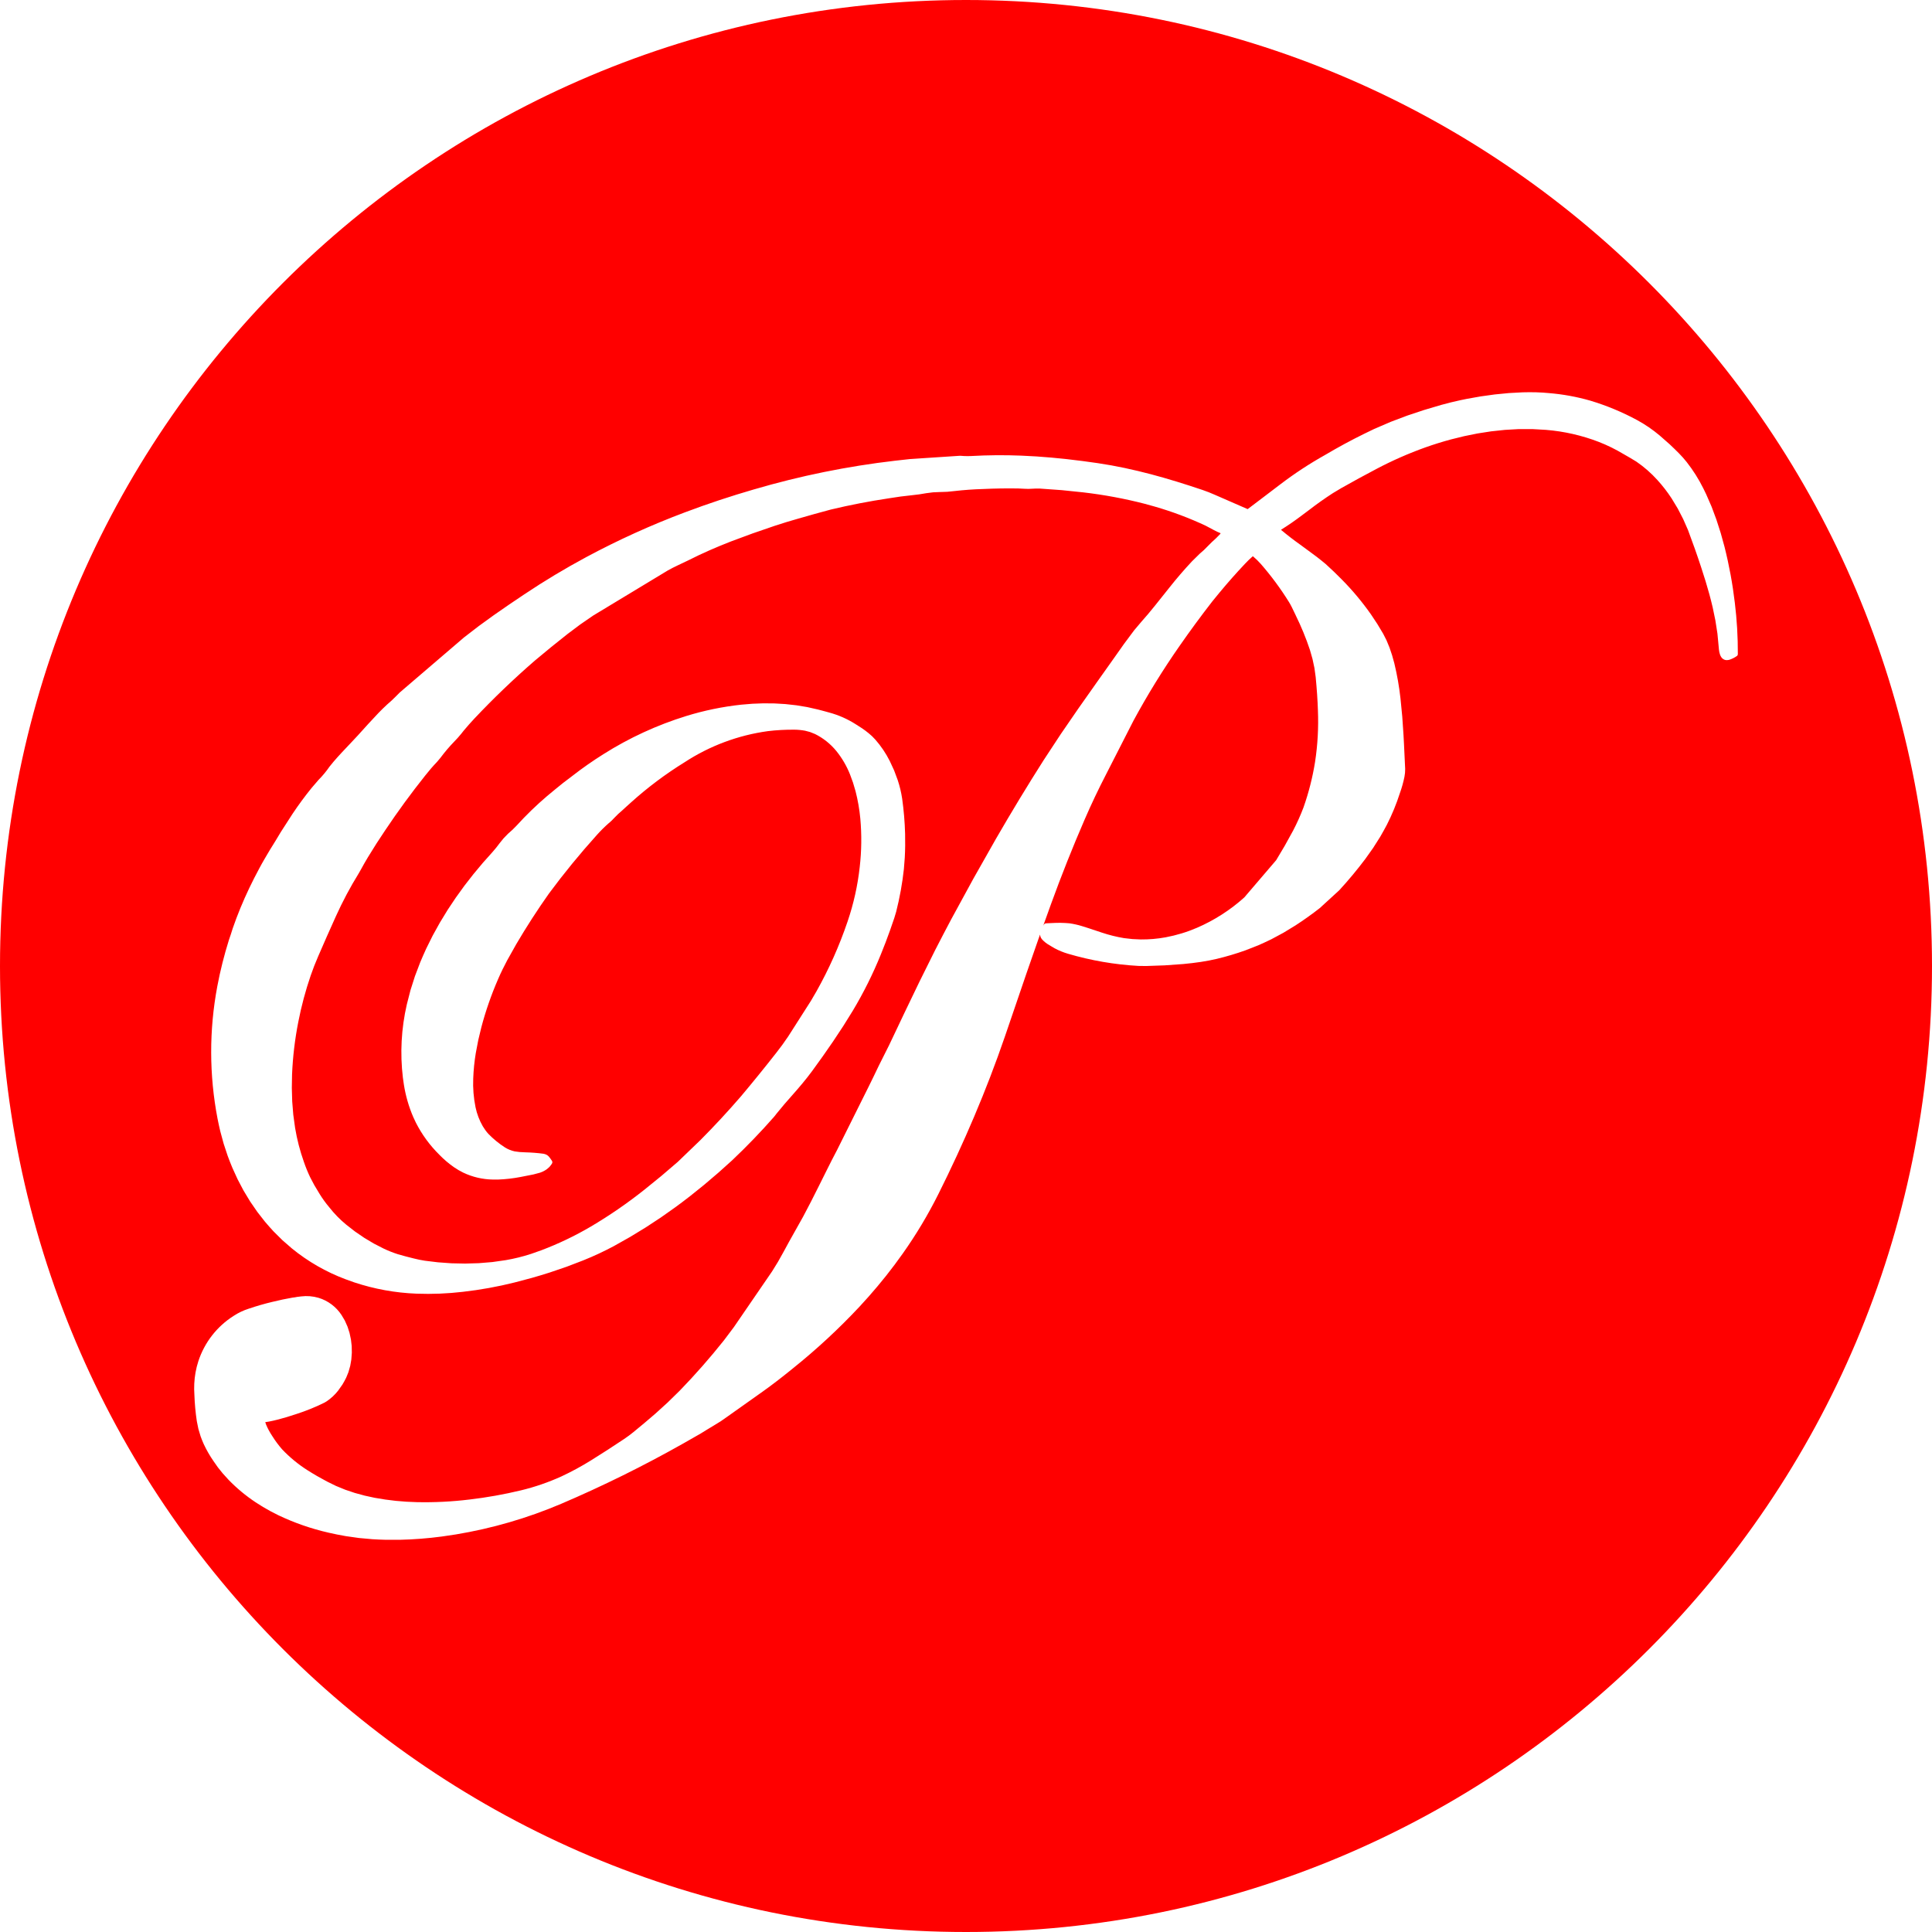 <?xml version="1.0" encoding="UTF-8"?>
<svg xmlns="http://www.w3.org/2000/svg" xmlns:xlink="http://www.w3.org/1999/xlink" width="141.466mm" height="141.466mm" viewBox="-577.928 278.152 141.466 141.466">
    <path transform="matrix(-1,0,0,1,0,0)" style="stroke:none;fill:#ff0000;fill-rule:evenodd" d="M577.928,348.885C577.928,309.821,546.26,278.152,507.195,278.152C468.13,278.152,436.462,309.821,436.462,348.885C436.462,387.95,468.13,419.618,507.195,419.618C546.26,419.618,577.928,387.95,577.928,348.885zM540.242,362.459C540.49,362.405,540.726,362.31,540.942,362.178C541.389,361.892,541.801,361.555,542.171,361.174C542.326,361.002,542.462,360.814,542.58,360.615C542.828,360.183,543.006,359.716,543.108,359.229C543.25,358.536,543.307,357.827,543.277,357.119C543.255,356.498,543.192,355.879,543.09,355.265L542.908,354.311L542.68,353.361C542.362,352.164,541.955,350.992,541.461,349.857C541.256,349.382,541.031,348.917,540.786,348.462L540.118,347.272C539.374,346.008,538.578,344.776,537.732,343.578C536.635,342.097,535.467,340.669,534.233,339.3C533.961,338.995,533.672,338.707,533.366,338.437C533.324,338.401,533.282,338.365,533.24,338.33L533.119,338.218C533.062,338.165,533.009,338.109,532.958,338.05L532.672,337.762L532.373,337.498C532.263,337.398,532.153,337.297,532.043,337.195L531.728,336.912C530.51,335.813,529.195,334.827,527.799,333.965C525.961,332.764,523.879,331.986,521.703,331.688C521.062,331.611,520.416,331.576,519.77,331.581C519.504,331.583,519.238,331.609,518.976,331.657L518.614,331.753L518.247,331.9C517.641,332.201,517.108,332.629,516.681,333.153C516.27,333.664,515.937,334.234,515.693,334.844L515.47,335.452L515.282,336.088C515.113,336.747,514.996,337.418,514.933,338.096C514.827,339.272,514.841,340.456,514.976,341.63C515.126,342.995,515.426,344.339,515.87,345.639C516.469,347.403,517.228,349.108,518.14,350.733L518.549,351.435L520.215,354.044C520.492,354.459,520.786,354.862,521.097,355.254C521.941,356.332,522.805,357.396,523.687,358.445C524.632,359.539,525.615,360.599,526.634,361.624L528.3,363.228L529.51,364.264L530.747,365.268C531.995,366.26,533.31,367.165,534.682,367.974C535.834,368.65,537.04,369.227,538.289,369.699L539.048,369.967C539.652,370.164,540.27,370.316,540.896,370.423L541.875,370.563L542.867,370.645L543.875,370.674L544.875,370.653L545.857,370.582L546.812,370.466C547.088,370.425,547.362,370.369,547.632,370.299C548.021,370.205,548.408,370.102,548.792,369.99C549.146,369.877,549.492,369.74,549.827,369.581L550.546,369.213L551.257,368.789L551.935,368.325L552.569,367.831C553.034,367.45,553.454,367.019,553.824,366.546C554.079,366.244,554.311,365.923,554.519,365.587L554.916,364.926L555.216,364.357C555.391,363.99,555.545,363.614,555.676,363.23C555.964,362.421,556.179,361.588,556.32,360.741L556.453,359.774L556.532,358.797L556.56,357.812L556.543,356.829C556.489,355.533,556.335,354.244,556.084,352.971C555.861,351.823,555.558,350.692,555.179,349.585C555.016,349.112,554.834,348.645,554.634,348.186C554.212,347.208,553.782,346.234,553.342,345.264C552.851,344.175,552.29,343.119,551.662,342.103L551.48,341.782C551.412,341.66,551.319,341.494,551.252,341.372L550.994,340.932C550.584,340.254,550.157,339.587,549.712,338.931C548.795,337.56,547.82,336.228,546.792,334.938C546.518,334.588,546.228,334.252,545.921,333.932L545.682,333.647L545.676,333.639C545.367,333.224,545.032,332.83,544.672,332.458C544.586,332.363,544.498,332.27,544.409,332.178L544.166,331.894L544.161,331.888L543.968,331.644C543.718,331.344,543.458,331.051,543.191,330.766C541.786,329.276,540.307,327.859,538.76,326.519C537.978,325.859,537.184,325.213,536.379,324.581L535.456,323.888L534.504,323.231L529.023,319.918C528.781,319.783,528.535,319.658,528.285,319.541L528.285,319.541C527.767,319.299,527.253,319.051,526.742,318.796L525.968,318.444C525.453,318.218,524.933,318.003,524.408,317.799L522.819,317.21L521.184,316.648C520.619,316.461,520.051,316.288,519.478,316.127L519.478,316.127C518.687,315.897,517.893,315.676,517.098,315.464C515.691,315.127,514.27,314.852,512.839,314.639C512.272,314.543,511.703,314.467,511.131,314.411L510.623,314.35L510.614,314.349L510.111,314.266L509.606,314.201L509.094,314.179L509.094,314.18L508.57,314.162L508.557,314.161C508.385,314.143,508.212,314.126,508.039,314.109C507.335,314.028,506.627,313.977,505.918,313.958L505.918,313.958C505.07,313.918,504.22,313.905,503.371,313.919C503.217,313.921,503.063,313.928,502.91,313.941C502.813,313.943,502.716,313.946,502.619,313.95L502.604,313.949L502.054,313.924L501.784,313.927L500.183,314.042L498.614,314.204C497.099,314.38,495.598,314.658,494.121,315.038L493.387,315.241L493.387,315.241C492.103,315.611,490.85,316.081,489.641,316.648L489.058,316.959C488.893,317.049,488.722,317.129,488.547,317.198L488.612,317.285C488.794,317.479,488.986,317.664,489.187,317.839L489.193,317.845L489.775,318.428L490.076,318.692L490.084,318.7L490.646,319.252C491.228,319.874,491.783,320.519,492.311,321.188L493.362,322.504C493.683,322.907,494.015,323.301,494.359,323.685C494.532,323.897,494.709,324.106,494.889,324.312L494.895,324.321C495.396,324.977,495.881,325.647,496.349,326.327L496.349,326.327L497.661,328.177L497.661,328.178L498.971,330.035L498.972,330.037L500.259,331.91L500.261,331.913L501.507,333.809L501.509,333.812L502.405,335.236L502.406,335.238L503.285,336.671L503.286,336.672C503.867,337.632,504.438,338.596,504.999,339.567L506.656,342.493L506.658,342.496L508.272,345.456C508.675,346.214,509.071,346.974,509.462,347.738L509.464,347.742L510.608,350.044L510.609,350.046L511.724,352.361L511.724,352.362L512.824,354.678L513.585,356.196C513.703,356.452,513.825,356.705,513.95,356.957L513.95,356.957L514.329,357.73L514.329,357.73L516.632,362.352C516.763,362.605,516.894,362.857,517.026,363.109C517.148,363.363,517.274,363.615,517.405,363.864L517.97,364.998L517.97,364.998L518.54,366.129L519.126,367.248L520.156,369.084L520.157,369.087C520.419,369.577,520.688,370.064,520.963,370.547L521.398,371.252L524.193,375.329L524.926,376.304C525.946,377.585,527.027,378.816,528.167,379.991L529.043,380.848L529.943,381.666C530.472,382.125,531.009,382.576,531.552,383.019C531.769,383.196,531.994,383.362,532.227,383.518C533.03,384.057,533.843,384.582,534.665,385.092L534.665,385.092C535.356,385.521,536.071,385.909,536.808,386.254C537.768,386.691,538.767,387.035,539.793,387.282C541.032,387.579,542.289,387.803,543.555,387.952L543.555,387.951C544.833,388.107,546.12,388.171,547.407,388.143C548.438,388.121,549.466,388.016,550.481,387.827L551.228,387.665L551.95,387.468L552.651,387.232L553.33,386.954L553.983,386.633C554.47,386.377,554.948,386.101,555.413,385.806C556.094,385.374,556.718,384.859,557.273,384.274C557.541,383.966,557.785,383.636,558.001,383.289C558.174,383.03,558.323,382.754,558.444,382.466L558.505,382.286L558.498,382.285L558.24,382.244C558.031,382.204,557.823,382.158,557.617,382.105L556.939,381.917L556.932,381.915L556.225,381.69C555.522,381.464,554.837,381.187,554.175,380.859L554.164,380.853L554.012,380.762C553.693,380.548,553.41,380.285,553.173,379.983L552.861,379.542L552.849,379.523C552.754,379.363,552.664,379.2,552.581,379.033L552.415,378.626C552.368,378.476,552.325,378.324,552.286,378.172L552.281,378.152L552.203,377.7C552.186,377.532,552.173,377.365,552.166,377.197C552.166,377.034,552.17,376.871,552.176,376.709L552.23,376.241C552.261,376.075,552.297,375.909,552.336,375.744L552.478,375.302C552.538,375.154,552.603,375.008,552.672,374.863L552.682,374.842C552.759,374.706,552.839,374.571,552.923,374.438C553.319,373.836,553.912,373.391,554.602,373.182C555.017,373.06,555.453,373.026,555.882,373.079L556.173,373.115C556.281,373.138,556.391,373.156,556.501,373.166L556.508,373.167L557.216,373.303L557.223,373.304L557.974,373.476C558.566,373.616,559.15,373.785,559.725,373.981C560.109,374.103,560.474,374.277,560.811,374.498C562.038,375.271,562.956,376.45,563.406,377.829L563.522,378.232C563.555,378.374,563.586,378.516,563.613,378.659C563.706,379.194,563.733,379.737,563.694,380.278C563.672,380.924,563.613,381.568,563.518,382.206L563.405,382.764L563.401,382.781L563.238,383.328C563.168,383.521,563.091,383.712,563.007,383.899C562.806,384.328,562.57,384.739,562.301,385.129L561.972,385.598L561.964,385.608L561.626,386.029L561.618,386.038L561.19,386.51C560.59,387.129,559.925,387.681,559.206,388.157L558.672,388.494C558.486,388.602,558.3,388.708,558.112,388.812C557.921,388.911,557.73,389.009,557.538,389.105C556.366,389.663,555.136,390.089,553.871,390.378L553.246,390.513C553.031,390.551,552.818,390.591,552.604,390.632L551.655,390.767L551.645,390.768L550.673,390.856L550.664,390.857C550.331,390.877,549.998,390.892,549.665,390.9L548.653,390.9C547.624,390.876,546.596,390.796,545.575,390.66L544.553,390.508L544.546,390.507C541.897,390.068,539.31,389.316,536.839,388.266C533.78,386.959,530.795,385.484,527.899,383.848L526.621,383.118C526.463,383.022,526.306,382.926,526.149,382.827L525.644,382.522C525.484,382.421,525.323,382.322,525.161,382.225L525.151,382.219L524.689,381.896C523.839,381.291,522.938,380.651,522.085,380.049L521.813,379.852L521.811,379.851L521.533,379.647C521.436,379.573,521.339,379.501,521.242,379.428C521.141,379.347,521.038,379.268,520.933,379.193L520.932,379.191L520.603,378.935C520.491,378.847,520.355,378.738,520.244,378.65L519.855,378.336C518.132,376.954,516.51,375.451,515.001,373.839L514.329,373.098L514.326,373.095L513.674,372.337C513.46,372.08,513.248,371.82,513.038,371.559C512.836,371.297,512.625,371.024,512.424,370.762L512.421,370.758L511.831,369.948C510.85,368.562,509.976,367.102,509.216,365.583L508.527,364.178L508.526,364.175C508.307,363.702,508.084,363.229,507.858,362.759L507.214,361.336L507.213,361.333L506.592,359.901L506.591,359.898L505.994,358.456L505.992,358.452L505.42,357L505.419,356.996C505.044,356.022,504.687,355.041,504.348,354.053L502.754,349.387L501.881,346.881L501.773,346.58L501.773,346.586C501.77,346.626,501.762,346.665,501.753,346.704L501.726,346.778L501.709,346.814C501.69,346.848,501.669,346.881,501.646,346.913C501.485,347.096,501.293,347.248,501.079,347.365L500.91,347.468C500.845,347.506,500.78,347.544,500.715,347.583L500.706,347.588C500.396,347.754,500.069,347.887,499.731,347.987C498.05,348.482,496.317,348.782,494.567,348.879C494.382,348.883,494.196,348.885,494.01,348.886L492.646,348.838C492.193,348.808,491.74,348.776,491.287,348.741C491.068,348.72,490.848,348.697,490.629,348.671C490.417,348.644,490.207,348.615,489.996,348.586C489.796,348.553,489.595,348.519,489.396,348.483C489.208,348.445,489.021,348.404,488.834,348.363C488.123,348.193,487.423,347.985,486.735,347.739L485.782,347.365L485.772,347.36C485.461,347.223,485.152,347.08,484.847,346.932L483.959,346.455C483.663,346.279,483.369,346.099,483.076,345.917L483.069,345.913C482.459,345.517,481.866,345.095,481.293,344.647L479.877,343.351L479.862,343.337C479.19,342.606,478.554,341.842,477.957,341.048L477.392,340.252L477.386,340.243L476.864,339.421L476.858,339.41C476.694,339.126,476.534,338.838,476.38,338.548C475.999,337.8,475.68,337.023,475.424,336.224C475.284,335.835,475.173,335.436,475.09,335.03C475.053,334.842,475.036,334.65,475.038,334.458L475.124,332.636C475.136,332.418,475.148,332.203,475.159,331.985L475.159,331.983L475.249,330.651L475.249,330.645L475.38,329.303C475.475,328.432,475.627,327.567,475.833,326.715L475.995,326.133L475.998,326.123L476.183,325.573L476.188,325.561C476.256,325.383,476.328,325.208,476.405,325.034L476.644,324.564L476.651,324.552L477.083,323.831C477.235,323.598,477.389,323.366,477.545,323.135C478.177,322.236,478.883,321.39,479.655,320.607L480.24,320.028L480.245,320.023L480.855,319.455C481.28,319.098,481.72,318.759,482.172,318.438L482.728,318.03C483.2,317.696,483.657,317.343,484.1,316.972L484.13,316.944C483.608,316.619,483.102,316.27,482.612,315.898L482.05,315.477C481.494,315.048,480.92,314.642,480.329,314.26L479.721,313.896C478.863,313.41,477.997,312.937,477.123,312.479C475.972,311.872,474.779,311.348,473.554,310.91C472.937,310.691,472.313,310.497,471.681,310.327L470.72,310.09L469.733,309.89L468.745,309.737L467.736,309.629L466.73,309.572L465.728,309.571L464.725,309.628C463.398,309.736,462.095,310.033,460.853,310.512C460.227,310.757,459.624,311.054,459.048,311.4C458.73,311.578,458.417,311.763,458.108,311.954C457.542,312.342,457.024,312.795,456.565,313.305C456.183,313.725,455.836,314.175,455.526,314.65L455.081,315.386L454.683,316.156L454.329,316.96C453.979,317.887,453.649,318.822,453.341,319.764L453.342,319.764L453.035,320.729C452.842,321.356,452.67,321.988,452.521,322.627L452.324,323.576L452.173,324.547C452.132,324.939,452.095,325.33,452.062,325.723L452.06,325.737C452.048,325.852,452.024,325.965,451.987,326.075C451.961,326.151,451.927,326.224,451.879,326.288L451.85,326.324L451.794,326.379C451.747,326.416,451.695,326.445,451.639,326.466C451.604,326.475,451.568,326.482,451.532,326.488C451.457,326.491,451.382,326.482,451.308,326.465C451.098,326.398,450.901,326.298,450.723,326.168C450.709,326.146,450.697,326.123,450.687,326.098L450.679,326.041C450.674,324.788,450.747,323.536,450.899,322.292C451.062,320.911,451.314,319.542,451.654,318.193L451.93,317.192C452.031,316.86,452.137,316.53,452.248,316.201L452.598,315.261C452.729,314.956,452.861,314.651,452.995,314.348L453.203,313.92C453.543,313.235,453.952,312.587,454.424,311.985C454.6,311.763,454.788,311.551,454.987,311.349C455.212,311.122,455.442,310.899,455.674,310.681L456.402,310.041C456.906,309.617,457.451,309.243,458.029,308.926C459.13,308.329,460.289,307.847,461.488,307.487C462.482,307.202,463.501,307.017,464.53,306.934L464.978,306.898L464.985,306.898L465.449,306.877L465.455,306.877C465.782,306.868,466.109,306.869,466.436,306.879L467.442,306.933C467.786,306.963,468.13,306.997,468.474,307.034C468.817,307.077,469.16,307.125,469.502,307.177L469.51,307.178L470.509,307.355L470.514,307.356L470.999,307.456L471.003,307.457C471.467,307.557,471.927,307.67,472.384,307.797L473.651,308.172L473.658,308.174L474.885,308.583L474.892,308.585L476.095,309.04L476.103,309.043C476.504,309.214,476.902,309.385,477.302,309.559L478.05,309.921C479.016,310.396,479.962,310.908,480.888,311.457C482.038,312.101,483.141,312.824,484.189,313.623L485.43,314.567L486.571,315.431L488.975,314.382C489.27,314.25,489.57,314.132,489.876,314.028L490.804,313.721C491.118,313.626,491.43,313.528,491.742,313.425C492.056,313.332,492.374,313.238,492.688,313.144L492.692,313.142L493.642,312.88C493.964,312.803,494.285,312.722,494.605,312.638C494.926,312.566,495.261,312.491,495.582,312.418L496.556,312.227L496.562,312.226L497.545,312.065L497.55,312.064L498.661,311.91C499.034,311.862,499.407,311.817,499.78,311.775L499.784,311.774L500.901,311.662L500.906,311.661L502.025,311.574L502.03,311.574L503.15,311.515C504.374,311.465,505.6,311.475,506.822,311.544L507.082,311.55C507.259,311.55,507.435,311.541,507.611,311.525L507.637,311.525L511.265,311.763L511.274,311.763L512.387,311.887L512.391,311.887C515.881,312.292,519.332,312.993,522.704,313.983L522.708,313.983L523.983,314.366L523.987,314.367L525.252,314.773L525.256,314.774L526.51,315.204C526.924,315.361,527.339,315.513,527.757,315.66L527.761,315.661C530.241,316.592,532.656,317.687,534.991,318.939L536.147,319.578L536.151,319.58L537.293,320.248L537.297,320.25L538.425,320.946L538.429,320.949L539.542,321.674L539.545,321.676C539.917,321.931,540.29,322.182,540.666,322.431C540.667,322.432,541.773,323.198,541.771,323.197L542.858,323.984L542.862,323.987L543.932,324.811L543.941,324.817L548.643,328.846L548.654,328.856L548.966,329.169C549.164,329.37,549.371,329.562,549.587,329.743L549.593,329.749L549.906,330.046C550.011,330.154,550.116,330.261,550.224,330.367L550.226,330.369C550.729,330.901,551.225,331.441,551.712,331.987L552.293,332.608C552.497,332.83,552.705,333.05,552.915,333.267C553.016,333.378,553.123,333.495,553.224,333.605L553.516,333.939L553.52,333.944L553.79,334.275L553.796,334.282C554.037,334.633,554.31,334.962,554.61,335.264L555.108,335.843C555.606,336.457,556.075,337.094,556.514,337.753L557.363,339.07L557.365,339.074C557.625,339.511,557.89,339.946,558.161,340.376L558.562,341.056C558.696,341.285,558.826,341.517,558.95,341.752L558.952,341.757L559.321,342.46C559.441,342.698,559.559,342.937,559.675,343.178C559.788,343.419,559.9,343.663,560.01,343.905C560.127,344.177,560.209,344.37,560.325,344.642L560.327,344.647L560.619,345.386L560.621,345.392L560.89,346.138C560.976,346.422,561.069,346.704,561.168,346.984C561.25,347.264,561.335,347.549,561.419,347.828L561.643,348.669L561.644,348.675L561.843,349.518C561.906,349.801,561.963,350.085,562.016,350.37C562.62,353.575,562.614,356.864,561.999,360.066C561.938,360.375,561.871,360.683,561.798,360.989C561.718,361.292,561.636,361.595,561.551,361.897L561.26,362.778C561.153,363.07,561.039,363.361,560.919,363.649C560.791,363.937,560.661,364.223,560.527,364.508L560.099,365.321L560.093,365.331L559.619,366.116L559.613,366.126L559.094,366.88L559.087,366.89L558.524,367.611C558.321,367.85,558.113,368.084,557.901,368.315L557.25,368.961L557.24,368.97L556.546,369.574C555.374,370.528,554.055,371.285,552.64,371.817L552.003,372.046L551.995,372.049C550.517,372.54,548.977,372.819,547.421,372.878C546.29,372.92,545.157,372.874,544.033,372.742C542.757,372.598,541.492,372.369,540.246,372.057L538.984,371.723C538.552,371.6,538.122,371.47,537.694,371.334L536.432,370.904L536.425,370.901L535.207,370.434L535.201,370.431C534.446,370.128,533.708,369.783,532.99,369.4C532.592,369.18,532.195,368.957,531.8,368.73C531.415,368.499,531.032,368.265,530.65,368.029L529.54,367.3L529.535,367.296L528.455,366.533C528.098,366.271,527.744,366.004,527.395,365.732C527.041,365.448,526.707,365.18,526.354,364.895L526.35,364.891L525.329,364.021L525.325,364.018L524.314,363.109L524.311,363.106C523.239,362.091,522.215,361.028,521.242,359.919L521.131,359.779L521.127,359.774L521.086,359.719C520.698,359.237,520.297,358.767,519.883,358.307C519.883,358.308,519.536,357.911,519.536,357.91C519.418,357.769,519.299,357.629,519.179,357.49L518.822,357.049L518.818,357.044L518.462,356.577L518.459,356.573L517.685,355.5C517.424,355.123,517.186,354.781,516.924,354.404L516.922,354.4L516.188,353.291L516.185,353.286L515.486,352.163C514.692,350.837,514.003,349.452,513.423,348.02L513.085,347.164L513.083,347.159L512.761,346.284L512.76,346.281L512.45,345.384L512.447,345.376L512.31,344.919L512.307,344.909C512.047,343.885,511.858,342.843,511.744,341.793L511.678,340.944C511.663,340.656,511.653,340.368,511.649,340.08C511.649,339.791,511.651,339.502,511.654,339.213C511.677,338.351,511.749,337.491,511.869,336.636C511.938,336.172,512.048,335.714,512.196,335.268L512.455,334.573L512.461,334.558L512.778,333.874C513.062,333.308,513.418,332.78,513.837,332.305L514.075,332.058L514.086,332.048C514.387,331.772,514.715,331.527,515.064,331.315L515.067,331.313L515.269,331.184C515.872,330.798,516.531,330.508,517.222,330.323L517.225,330.322L517.47,330.254C517.56,330.23,517.65,330.205,517.74,330.181L518.032,330.105C518.295,330.042,518.559,329.982,518.824,329.926L519.608,329.796C519.878,329.762,520.15,329.732,520.421,329.706L521.22,329.659C521.491,329.652,521.762,329.65,522.033,329.652C522.305,329.658,522.576,329.668,522.848,329.683L522.856,329.684L523.662,329.751C525.023,329.899,526.367,330.176,527.675,330.579C529.812,331.239,531.853,332.178,533.744,333.374L534.323,333.747L534.327,333.75C534.712,334.005,535.091,334.27,535.463,334.544L536.686,335.473C537.087,335.794,537.483,336.119,537.877,336.449C538.659,337.116,539.399,337.832,540.09,338.593L540.396,338.903L540.722,339.194L540.732,339.204L541.055,339.537L541.067,339.551L541.338,339.886C541.427,339.999,541.515,340.113,541.601,340.228L541.886,340.564L542.58,341.341L542.584,341.347L543.26,342.156L543.264,342.161C543.483,342.444,543.702,342.725,543.922,343.006L544.548,343.874L544.553,343.88L545.149,344.774C545.339,345.083,545.53,345.396,545.718,345.707C545.896,346.022,546.071,346.338,546.244,346.656L546.722,347.619C546.874,347.95,547.02,348.284,547.161,348.62L547.541,349.62L547.545,349.63L547.869,350.647C547.961,350.996,548.051,351.347,548.139,351.698C548.545,353.458,548.643,355.274,548.427,357.067L548.354,357.575L548.353,357.583C548.224,358.394,547.996,359.185,547.671,359.939L547.474,360.36C547.03,361.232,546.449,362.027,545.751,362.712L545.745,362.719C545.425,363.048,545.076,363.345,544.701,363.608L544.689,363.616L544.359,363.826L544.346,363.834L544.013,364.012C543.33,364.339,542.585,364.512,541.829,364.522L541.818,364.523L541.445,364.522L541.435,364.521C540.894,364.5,540.356,364.438,539.825,364.336L538.891,364.152L538.878,364.15L538.39,364.02C538.209,363.959,538.038,363.873,537.883,363.761L537.703,363.604C537.639,363.531,537.579,363.454,537.524,363.374C537.512,363.351,537.499,363.328,537.49,363.303L537.484,363.264L537.486,363.225L537.495,363.186L537.52,363.139L537.643,362.961L537.652,362.95C537.714,362.857,537.792,362.776,537.887,362.718C537.963,362.678,538.044,362.647,538.128,362.633C538.567,362.574,539.008,362.54,539.451,362.529L539.875,362.507L540.242,362.459zM486.165,318.901C485.963,319.072,485.774,319.257,485.599,319.456C484.841,320.327,484.154,321.256,483.545,322.237C483.474,322.352,483.408,322.471,483.348,322.592L483.055,323.2L483.056,323.2C482.651,324.021,482.302,324.869,482.013,325.737L481.824,326.4L481.681,327.071C481.61,327.508,481.56,327.948,481.532,328.39C481.498,328.79,481.471,329.191,481.451,329.592L481.45,329.592L481.427,330.163C481.375,331.422,481.444,332.684,481.634,333.931C481.815,335.068,482.099,336.187,482.482,337.274C482.702,337.855,482.957,338.423,483.245,338.974L483.848,340.068L484.483,341.136L486.814,343.86C487.841,344.786,489.013,345.538,490.283,346.087C491.02,346.404,491.791,346.638,492.581,346.785C493.179,346.894,493.787,346.947,494.395,346.941L495.008,346.913L495.629,346.843C496.175,346.752,496.714,346.618,497.239,346.443C497.573,346.333,497.906,346.223,498.239,346.11C498.398,346.062,498.556,346.012,498.713,345.961L498.722,345.958C499.016,345.869,499.317,345.802,499.621,345.759C500.042,345.721,500.465,345.714,500.887,345.739L501.331,345.759L501.37,345.765C501.394,345.777,501.418,345.786,501.442,345.799L501.471,345.825L501.494,345.857L501.54,345.935L500.964,344.334C500.208,342.252,499.389,340.192,498.508,338.16C498.025,337.044,497.503,335.946,496.945,334.866L494.926,330.911C493.908,329.03,492.785,327.208,491.561,325.454C490.789,324.344,489.988,323.255,489.159,322.187C488.982,321.966,488.804,321.747,488.622,321.531L488.622,321.531C488.025,320.811,487.405,320.11,486.763,319.43C486.583,319.237,486.393,319.054,486.194,318.881L486.165,318.901z"/>
</svg>
